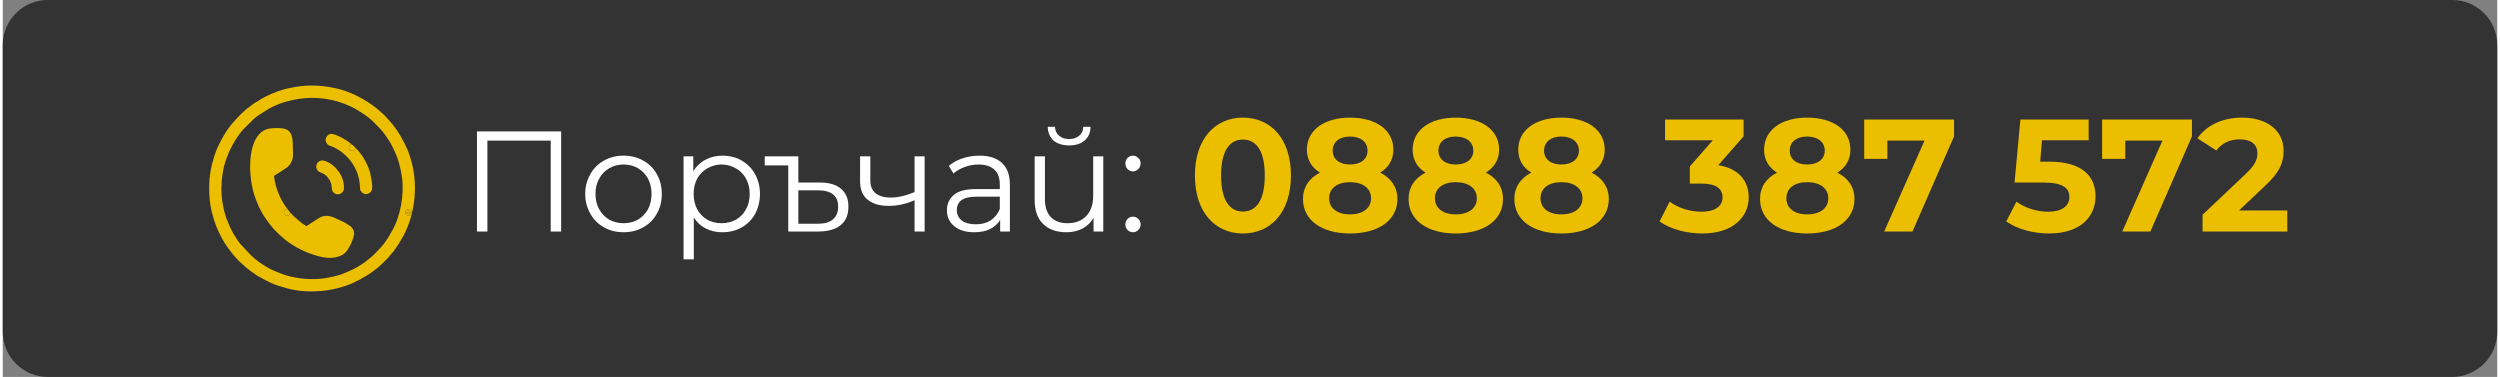 <?xml version="1.0" encoding="UTF-8"?>
<!DOCTYPE svg PUBLIC "-//W3C//DTD SVG 1.1//EN" "http://www.w3.org/Graphics/SVG/1.1/DTD/svg11.dtd">
<!-- Creator: CorelDRAW 2021 (64-Bit) -->
<svg xmlns="http://www.w3.org/2000/svg" xml:space="preserve" width="325px" height="49px" version="1.1" shape-rendering="geometricPrecision" text-rendering="geometricPrecision" image-rendering="optimizeQuality" fill-rule="evenodd" clip-rule="evenodd"
viewBox="0 0 141030 21310"
 xmlns:xlink="http://www.w3.org/1999/xlink"
 xmlns:xodm="http://www.corel.com/coreldraw/odm/2003">
 <rect x="0" y="0" width="141030" height="21310" fill="#808080" stroke="none"/>
 <g id="Layer_x0020_1">
  <path fill="#333333" d="M2540 0l135950 0c1400,0 2540,1150 2540,2540l0 16230c0,1390 -1150,2540 -2540,2540l-135950 0c-1390,0 -2540,-1140 -2540,-2540l0 -16230c0,-1400 1140,-2540 2540,-2540z"/>
  <polygon fill="white" fill-rule="nonzero" points="31570,7430 31570,13090 30980,13090 30980,7950 27400,7950 27400,13090 26810,13090 26810,7430 "/>
  <path id="_1" fill="white" fill-rule="nonzero" d="M35100 13130c-410,0 -780,-90 -1110,-280 -330,-180 -590,-440 -770,-770 -190,-330 -290,-700 -290,-1120 0,-410 100,-780 290,-1110 180,-330 440,-590 770,-770 330,-190 700,-280 1110,-280 410,0 780,90 1110,280 330,180 590,440 770,770 190,330 280,700 280,1110 0,420 -90,790 -280,1120 -180,330 -440,590 -770,770 -330,190 -700,280 -1110,280zm0 -510c300,0 570,-70 810,-200 240,-140 430,-340 570,-590 130,-250 200,-540 200,-870 0,-320 -70,-610 -200,-860 -140,-260 -330,-450 -570,-590 -240,-140 -510,-210 -810,-210 -300,0 -570,70 -810,210 -240,140 -430,330 -570,590 -140,250 -210,540 -210,860 0,330 70,620 210,870 140,250 330,450 570,590 240,130 510,200 810,200z"/>
  <path id="_2" fill="white" fill-rule="nonzero" d="M40680 8800c400,0 770,90 1090,270 320,190 580,440 760,770 180,330 280,700 280,1120 0,430 -100,810 -280,1140 -180,330 -440,580 -760,760 -320,180 -680,270 -1090,270 -340,0 -650,-70 -930,-210 -280,-140 -510,-350 -680,-630l0 2370 -580 0 0 -5820 550 0 0 840c170,-280 400,-500 690,-650 280,-150 600,-230 950,-230zm-40 3820c300,0 570,-70 810,-200 250,-140 440,-340 570,-590 140,-250 210,-540 210,-870 0,-320 -70,-610 -210,-860 -130,-250 -320,-440 -570,-580 -240,-140 -510,-220 -810,-220 -300,0 -570,80 -810,220 -240,140 -430,330 -570,580 -130,250 -200,540 -200,860 0,330 70,620 200,870 140,250 330,450 570,590 240,130 510,200 810,200z"/>
  <path id="_3" fill="white" fill-rule="nonzero" d="M46200 10320c530,0 930,120 1200,360 280,240 410,570 410,1000 0,460 -140,810 -440,1050 -300,240 -720,360 -1280,360l-1680 0 0 -3740 -1330 0 0 -510 1900 0 0 1480 1220 0zm-120 2330c380,0 670,-80 860,-250 190,-160 290,-400 290,-720 0,-610 -380,-920 -1150,-920l-1100 0 0 1890 1100 0z"/>
  <path id="_4" fill="white" fill-rule="nonzero" d="M52120 8840l0 4250 -570 0 0 -1770c-500,220 -980,320 -1450,320 -520,0 -910,-110 -1200,-350 -290,-230 -430,-580 -430,-1050l0 -1400 580 0 0 1360c0,320 100,560 300,730 210,160 490,240 850,240 400,0 850,-100 1350,-310l0 -2020 570 0z"/>
  <path id="_5" fill="white" fill-rule="nonzero" d="M63900 9690c-120,0 -220,-50 -310,-130 -80,-90 -120,-200 -120,-320 0,-120 40,-230 120,-310 90,-80 190,-130 310,-130 110,0 220,50 300,130 90,80 130,190 130,310 0,120 -40,230 -130,320 -80,80 -190,130 -300,130zm0 3440c-120,0 -220,-40 -310,-130 -80,-80 -120,-190 -120,-310 0,-130 40,-230 120,-310 90,-90 190,-130 310,-130 110,0 220,40 300,130 90,80 130,180 130,310 0,120 -40,230 -130,310 -80,90 -190,130 -300,130z"/>
  <path id="_6" fill="white" fill-rule="nonzero" d="M55220 8800c560,0 980,140 1280,420 300,280 440,690 440,1230l0 2640 -550 0 0 -660c-130,220 -320,390 -570,520 -250,120 -550,180 -890,180 -480,0 -850,-110 -1130,-340 -280,-220 -420,-520 -420,-900 0,-360 130,-650 390,-870 260,-220 680,-330 1250,-330l1350 0 0 -260c0,-370 -100,-650 -310,-840 -200,-190 -500,-290 -900,-290 -270,0 -520,50 -770,140 -250,90 -460,210 -640,370l-260 -430c210,-190 470,-330 780,-430 300,-100 620,-150 950,-150zm-200 3880c320,0 600,-70 830,-220 230,-150 410,-370 520,-650l0 -690 -1340 0c-720,0 -1090,250 -1090,760 0,250 100,440 280,590 190,140 460,210 800,210z"/>
  <path id="_7" fill="white" fill-rule="nonzero" d="M62220 8840l0 4250 -550 0 0 -770c-150,250 -360,460 -620,600 -270,140 -570,210 -910,210 -550,0 -990,-150 -1310,-460 -330,-310 -490,-770 -490,-1370l0 -2460 580 0 0 2410c0,450 110,780 330,1020 220,230 540,350 950,350 450,0 800,-140 1060,-410 260,-280 390,-650 390,-1140l0 -2230 570 0zm-1930 -620c-370,0 -660,-90 -880,-270 -210,-190 -320,-450 -330,-780l410 0c10,210 80,380 230,500 150,130 330,190 570,190 230,0 420,-60 570,-190 150,-120 220,-290 230,-500l410 0c0,330 -120,590 -340,780 -210,180 -510,270 -870,270z"/>
  <path id="_8" fill="#EBBE00" fill-rule="nonzero" d="M70110 13200c1570,0 2720,-1180 2720,-3280 0,-2090 -1150,-3270 -2720,-3270 -1550,0 -2710,1180 -2710,3270 0,2100 1160,3280 2710,3280zm0 -1240c-720,0 -1230,-600 -1230,-2040 0,-1430 510,-2030 1230,-2030 740,0 1240,600 1240,2030 0,1440 -500,2040 -1240,2040z"/>
  <path id="_9" fill="#EBBE00" fill-rule="nonzero" d="M77880 9760c470,-290 740,-730 740,-1300 0,-1120 -990,-1810 -2450,-1810 -1440,0 -2440,690 -2440,1810 0,570 270,1010 740,1300 -610,310 -960,820 -960,1490 0,1200 1060,1950 2660,1950 1610,0 2680,-750 2680,-1950 0,-670 -360,-1180 -970,-1490zm-1710 -2040c600,0 990,300 990,800 0,480 -390,780 -990,780 -600,0 -980,-300 -980,-780 0,-500 390,-800 980,-800zm0 4400c-730,0 -1180,-350 -1180,-910 0,-560 450,-910 1180,-910 730,0 1190,350 1190,910 0,560 -460,910 -1190,910z"/>
  <path id="_10" fill="#EBBE00" fill-rule="nonzero" d="M83850 9760c470,-290 750,-730 750,-1300 0,-1120 -1000,-1810 -2460,-1810 -1440,0 -2430,690 -2430,1810 0,570 260,1010 730,1300 -610,310 -960,820 -960,1490 0,1200 1060,1950 2660,1950 1610,0 2680,-750 2680,-1950 0,-670 -350,-1180 -970,-1490zm-1710 -2040c600,0 1000,300 1000,800 0,480 -390,780 -1000,780 -590,0 -970,-300 -970,-780 0,-500 380,-800 970,-800zm0 4400c-720,0 -1170,-350 -1170,-910 0,-560 450,-910 1170,-910 740,0 1200,350 1200,910 0,560 -460,910 -1200,910z"/>
  <path id="_11" fill="#EBBE00" fill-rule="nonzero" d="M89830 9760c470,-290 740,-730 740,-1300 0,-1120 -1000,-1810 -2450,-1810 -1440,0 -2440,690 -2440,1810 0,570 260,1010 740,1300 -610,310 -960,820 -960,1490 0,1200 1050,1950 2660,1950 1610,0 2680,-750 2680,-1950 0,-670 -360,-1180 -970,-1490zm-1710 -2040c590,0 990,300 990,800 0,480 -390,780 -990,780 -600,0 -980,-300 -980,-780 0,-500 390,-800 980,-800zm0 4400c-730,0 -1180,-350 -1180,-910 0,-560 450,-910 1180,-910 730,0 1190,350 1190,910 0,560 -460,910 -1190,910z"/>
  <path id="_12" fill="#EBBE00" fill-rule="nonzero" d="M96990 9340l1430 -1630 0 -950 -4440 0 0 1170 2700 0 -1300 1480 0 970 670 0c830,0 1180,300 1180,780 0,510 -450,810 -1180,810 -660,0 -1330,-210 -1810,-570l-570 1120c610,440 1530,680 2410,680 1800,0 2630,-980 2630,-2040 0,-940 -580,-1640 -1720,-1820z"/>
  <path id="_13" fill="#EBBE00" fill-rule="nonzero" d="M103720 9760c470,-290 740,-730 740,-1300 0,-1120 -990,-1810 -2450,-1810 -1440,0 -2430,690 -2430,1810 0,570 260,1010 730,1300 -610,310 -960,820 -960,1490 0,1200 1060,1950 2660,1950 1610,0 2680,-750 2680,-1950 0,-670 -350,-1180 -970,-1490zm-1710 -2040c600,0 1000,300 1000,800 0,480 -390,780 -1000,780 -600,0 -980,-300 -980,-780 0,-500 390,-800 980,-800zm0 4400c-720,0 -1170,-350 -1170,-910 0,-560 450,-910 1170,-910 740,0 1200,350 1200,910 0,560 -460,910 -1200,910z"/>
  <polygon id="_14" fill="#EBBE00" fill-rule="nonzero" points="105240,6760 105240,8980 106550,8980 106550,7950 108650,7950 106370,13090 107970,13090 110320,7710 110320,6760 "/>
  <path id="_15" fill="#EBBE00" fill-rule="nonzero" d="M115710 9140l-520 0 100 -1210 2640 0 0 -1170 -3860 0 -330 3560 1620 0c1150,0 1480,330 1480,830 0,510 -450,820 -1190,820 -660,0 -1320,-210 -1800,-570l-580 1120c620,440 1540,680 2420,680 1810,0 2630,-980 2630,-2100 0,-1120 -740,-1960 -2610,-1960z"/>
  <polygon id="_16" fill="#EBBE00" fill-rule="nonzero" points="118690,6760 118690,8980 120000,8980 120000,7950 122100,7950 119830,13090 121420,13090 123770,7710 123770,6760 "/>
  <path id="_17" fill="#EBBE00" fill-rule="nonzero" d="M126430 11900l1460 -1380c890,-820 1060,-1380 1060,-2000 0,-1150 -940,-1870 -2350,-1870 -1140,0 -2030,460 -2520,1170l1070 690c310,-420 770,-630 1310,-630 670,0 1010,290 1010,790 0,300 -90,630 -660,1160l-2440 2310 0 950 4790 0 0 -1190 -2730 0z"/>
  <path fill="#EBBE00" d="M23100 11930c20,30 30,90 10,140 -20,60 -40,80 -80,100 -110,40 -210,10 -250,-70 -60,-110 -10,-210 60,-250 80,-60 200,-30 250,50 -20,40 -20,40 -60,80 -90,80 -110,140 -170,80 0,-70 120,-100 110,-160 -30,0 -60,0 -80,10 -170,110 60,290 140,150 40,-70 -20,-90 70,-130zm-10740 -1220c0,-540 90,-1230 280,-1720 20,-80 50,-160 90,-230 30,-80 50,-150 90,-230 120,-240 180,-370 330,-610 150,-220 290,-450 480,-640l560 -550c60,-50 110,-90 170,-140 60,-50 130,-90 190,-130 30,-30 50,-40 90,-60 360,-220 460,-310 930,-500 180,-70 280,-110 470,-160 970,-270 1900,-280 2870,-10 290,90 420,140 700,260 370,160 990,560 1250,810 180,170 210,200 390,390 30,30 50,50 80,80 190,190 460,600 600,830l110 210c140,290 280,590 360,900 80,290 120,480 170,800 140,1040 -100,2260 -580,3080 -240,420 -390,670 -730,1020l-230 240c-110,120 -310,270 -430,370 -180,160 -380,260 -560,380l-210 110c-250,130 -400,180 -660,290 -270,100 -750,200 -1040,240 -680,90 -1430,20 -2070,-160 -80,-30 -170,-50 -240,-80 -270,-100 -630,-240 -870,-390 -380,-230 -610,-380 -920,-680l-610 -650c-50,-60 -90,-130 -140,-190l-240 -380c-160,-270 -280,-570 -400,-870 -30,-70 -50,-160 -70,-240 -30,-80 -50,-170 -70,-250 -40,-190 -70,-340 -100,-550 -20,-180 -40,-390 -40,-590zm-690 -110c0,510 40,950 150,1390 160,620 300,990 610,1550 210,380 350,530 590,850 50,70 120,130 170,190 100,130 360,360 510,490 20,20 20,20 40,40 40,30 60,50 100,80 40,30 60,50 100,80 70,60 140,100 210,150 70,50 140,100 210,150 80,40 150,90 230,130 330,180 630,340 1000,460l550 160c1170,290 2530,170 3630,-310 370,-170 490,-240 820,-440 260,-150 410,-280 630,-450 110,-90 460,-430 550,-530l330 -390c60,-70 100,-140 150,-210 50,-70 100,-140 140,-210 220,-370 330,-540 500,-960 560,-1410 560,-3060 -50,-4450 -220,-480 -480,-940 -810,-1350 -140,-170 -450,-520 -610,-650 -20,-20 -30,-20 -50,-40l-240 -210c-640,-510 -1510,-960 -2300,-1130 -970,-200 -1700,-210 -2680,0 -200,40 -380,100 -560,160l-390 150c-270,120 -340,160 -600,300 -80,50 -150,90 -220,140 -80,40 -150,90 -220,140l-410 310c-180,150 -310,290 -460,440l-340 380c-30,40 -50,70 -80,100 -340,430 -710,1120 -890,1650 -190,590 -310,1160 -310,1840z"/>
  <path fill="#EBBE00" d="M16270 12040c-60,210 -270,160 -330,80 -70,-90 -60,-280 160,-300l-140 -190c-230,-330 -410,-740 -520,-1130 -30,-120 -100,-440 -100,-560 30,-10 400,-260 470,-300 130,-80 230,-150 340,-240 30,-30 60,-80 90,-110 50,-70 100,-170 130,-260 70,-240 30,-490 30,-740 0,-330 -20,-730 -260,-910 -170,-130 -430,-140 -660,-140 -250,0 -500,20 -670,110 -990,500 -900,2420 -680,3340 20,100 50,200 80,300 80,250 170,480 270,700 230,480 340,610 650,1030l220 260c190,200 400,400 610,570 530,420 1180,740 1830,920 450,120 900,180 1330,-20 230,-100 360,-270 470,-490 30,-50 50,-70 70,-120 40,-100 90,-180 120,-290 70,-200 150,-400 0,-620 -50,-80 -110,-140 -200,-190 -150,-110 -210,-140 -370,-220l-400 -180c-270,-140 -620,-210 -920,-20 -80,50 -160,100 -240,150 -40,30 -80,50 -120,80l-340 220c-20,10 -10,0 -20,10 -80,-50 -170,-100 -250,-160 -110,-90 -450,-360 -550,-480 -30,-30 -60,-80 -100,-100z"/>
  <path fill="#EBBE00" d="M19940 8370c-20,80 -50,110 -110,140 -70,30 -160,10 -200,-30 -80,-70 -100,-280 90,-320 -120,-110 -270,-220 -420,-300 -120,-80 -350,-190 -490,-240 -170,-60 -360,-110 -500,110 -120,180 -20,410 130,490l260 100c140,60 340,190 460,270 30,20 30,30 50,50 20,10 30,20 50,40 320,280 440,430 650,800 20,50 40,80 60,130 80,150 140,360 180,550 20,90 30,220 40,320 20,220 -20,260 130,410 40,40 70,50 120,70 200,60 410,-80 440,-270 40,-230 -60,-720 -120,-960 -110,-370 -320,-790 -560,-1080 -30,-40 -220,-280 -260,-280z"/>
  <path fill="#EBBE00" d="M19290 10670c0,-280 -20,-410 -120,-660 -110,-250 -240,-400 -420,-590 -140,-140 -490,-350 -690,-350 -280,0 -460,350 -240,590 120,130 330,70 600,430 70,100 130,220 160,360 30,160 -10,430 260,520 70,20 150,20 220,0 100,-40 230,-160 230,-300z"/>
  <path fill="#EBBE00" d="M16270 12040l-170 -220c-220,20 -230,210 -160,300 60,80 270,130 330,-80z"/>
  <path fill="#EBBE00" d="M19940 8370c-20,-60 -160,-180 -220,-210 -190,40 -170,250 -90,320 40,40 130,60 200,30 60,-30 90,-60 110,-140z"/>
  <path fill="#EBBE00" d="M23100 11930c-90,40 -30,60 -70,130 -80,140 -310,-40 -140,-150 20,-10 50,-10 80,-10 10,60 -110,90 -110,160 60,60 80,0 170,-80 40,-40 40,-40 60,-80 -50,-80 -170,-110 -250,-50 -70,40 -120,140 -60,250 40,80 140,110 250,70 40,-20 60,-40 80,-100 20,-50 10,-110 -10,-140z"/>
 </g>
</svg>
